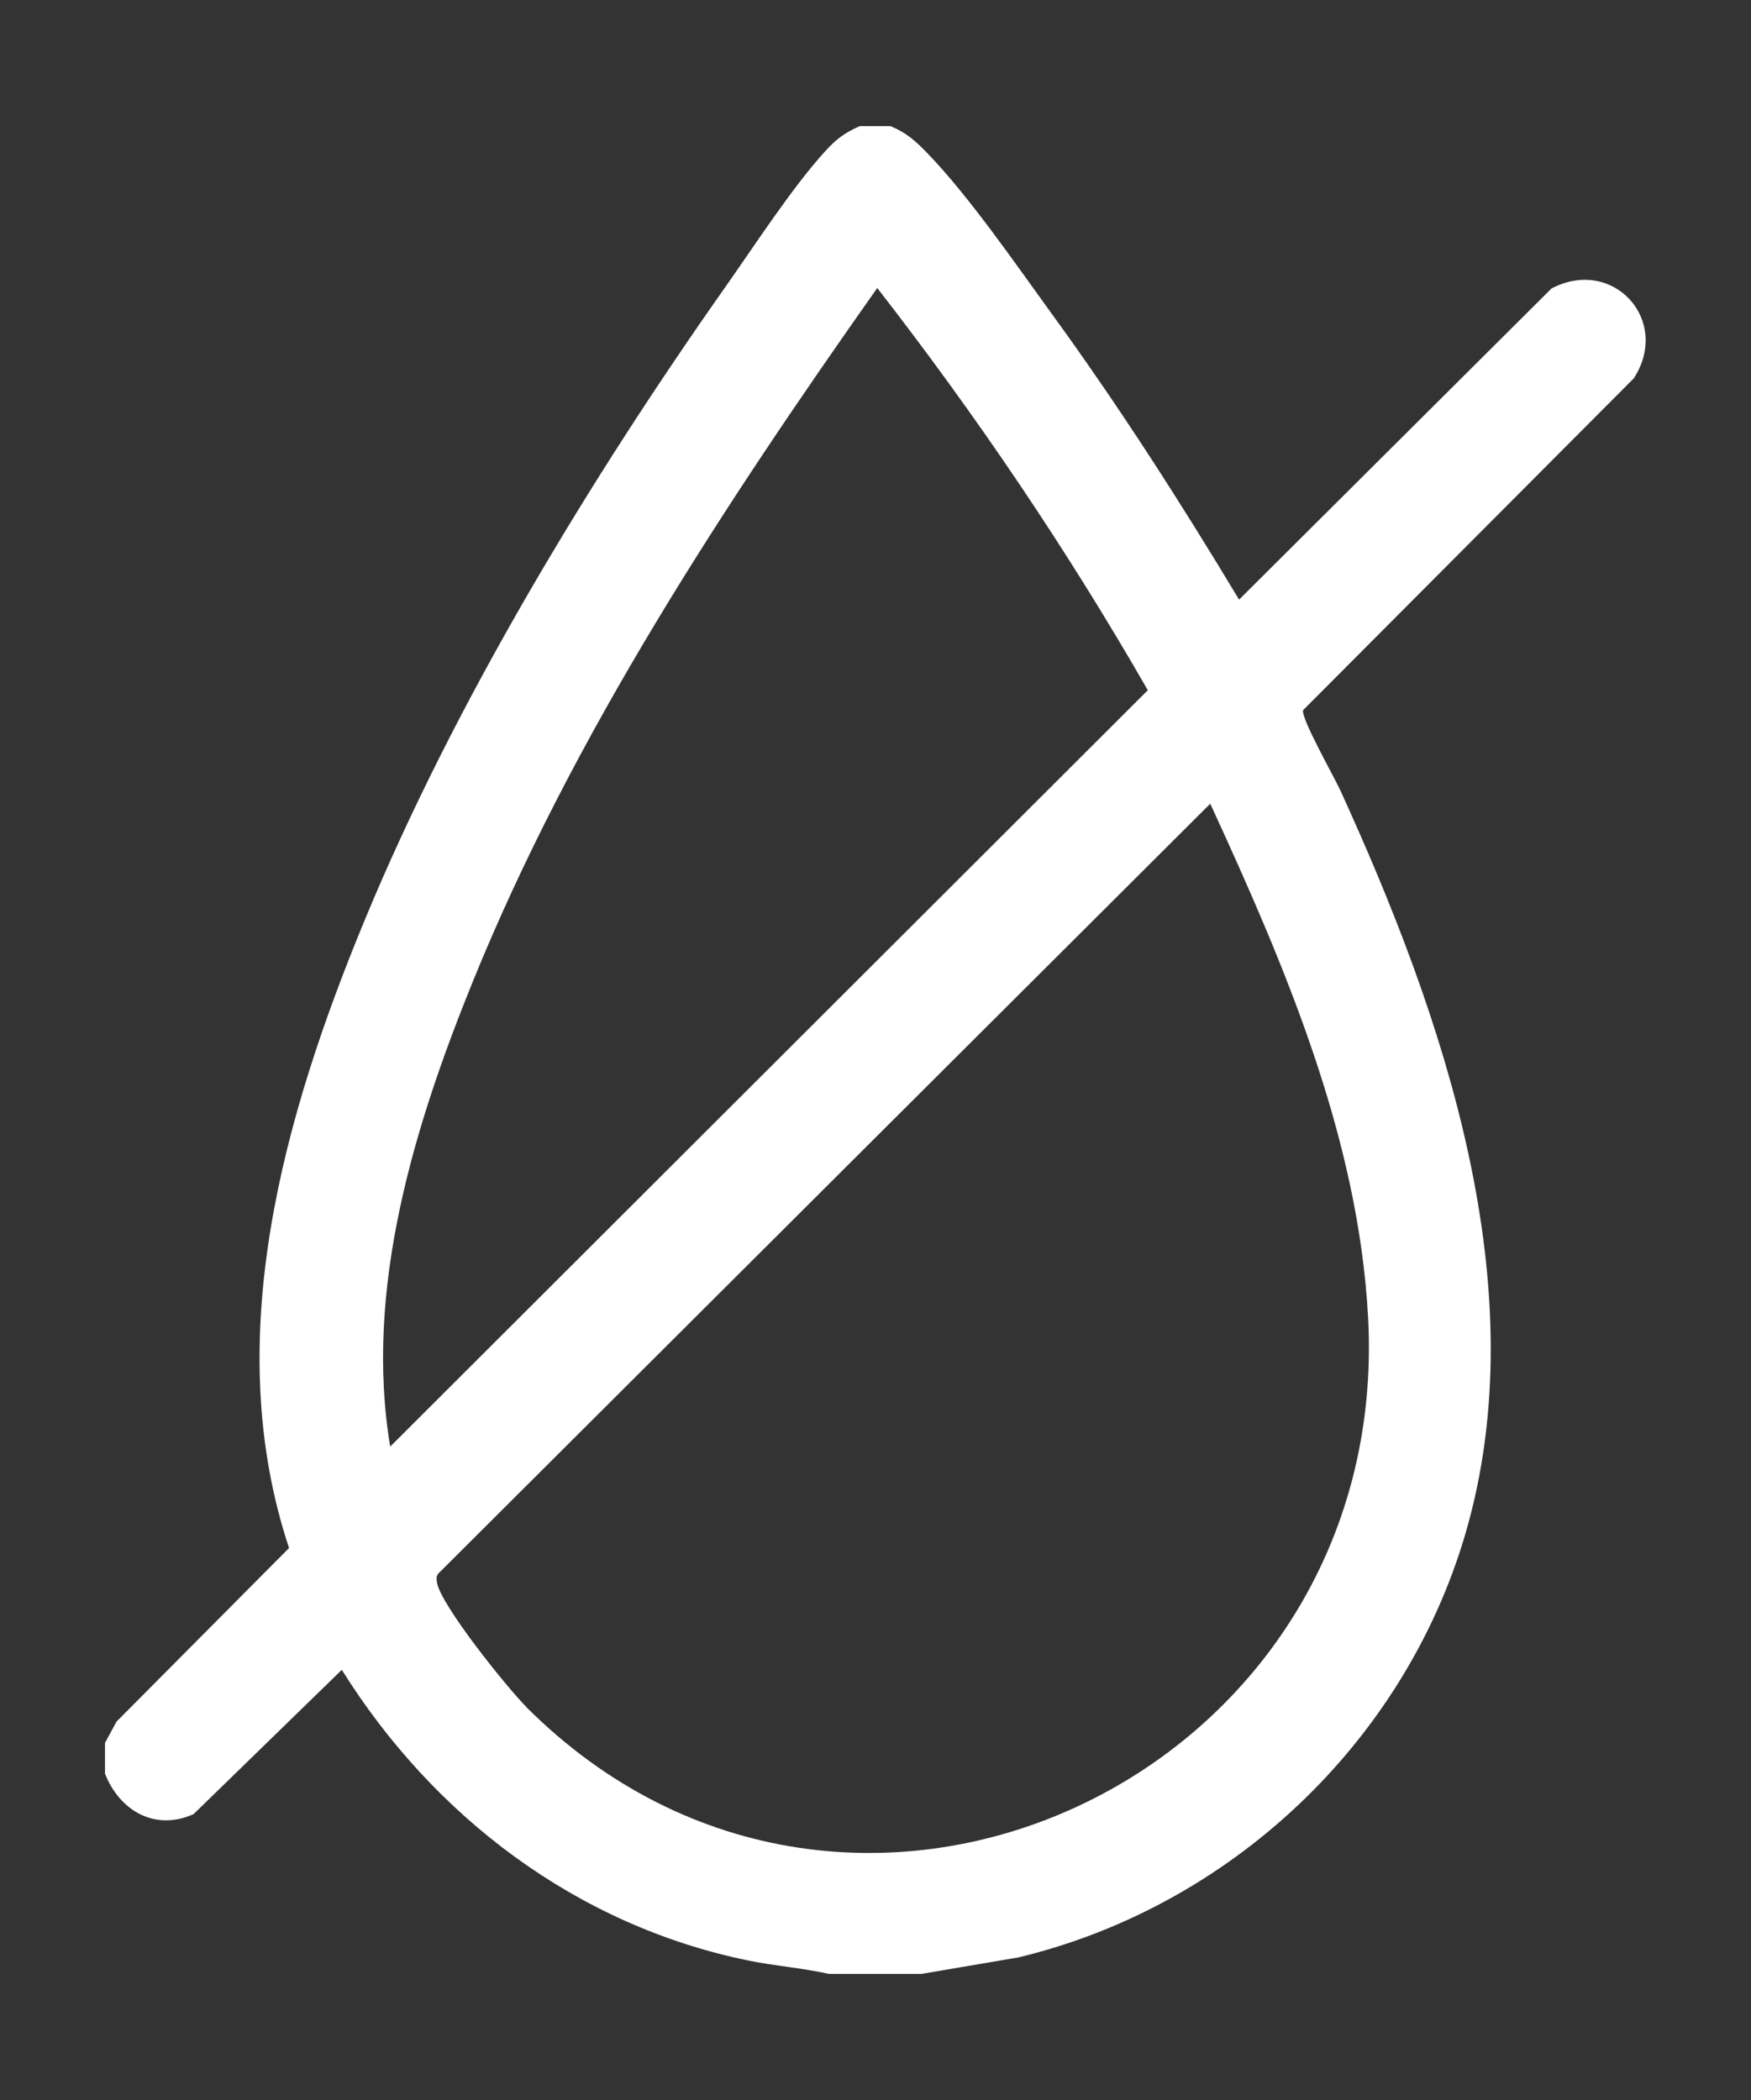 <?xml version="1.0" encoding="UTF-8"?>
<svg id="Layer_1" xmlns="http://www.w3.org/2000/svg" version="1.1" viewBox="0 0 300.04 359.96">
  <rect x="0" y="0" width="300.04" height="359.96" fill="#333333" stroke="none"/>
  <!-- Generator: Adobe Illustrator 29.7.1, SVG Export Plug-In . SVG Version: 2.1.1 Build 8)  -->
  <defs>
    <style>
      .st0 {
        fill: #fff;
      }
    </style>
  </defs>
  <path class="st0" d="M593.42,151.15l-22.54,49.39c-18.87-28.96-11.61-68.27,15.86-88.91,31.32-23.54,76.18-15.59,97.2,17.33,24.32,38.09,4.06,88.52-38.97,100.11l34.65-77.93h-12.59l-35.88,80.05-4.89.28c-4.74-.34-9.39-.72-14.02-1.81-.64-.15-3.73-.79-3.83-1.22l16.78-37.51h-12.95l-14.86,33.23c-.33.21-2.76-1.24-3.28-1.54-5.34-3.03-10.51-6.98-14.68-11.48l26.59-60.01h-12.59v.02h0ZM654.92,124.53h-12.95l-23.74,53.47h12.59l24.1-53.47Z"/>
  <path class="st0" d="M152.62,21.63c2.78,1.17,4.22,2.5,6.27,4.61,7.08,7.29,15.19,19.07,21.31,27.51,11.49,15.8,22.05,32.27,32.12,49.02l53.54-53.33c10.54-5.52,20.55,5.47,14.09,15.41l-56.66,56.87c-.37,1.43,5.36,11.48,6.41,13.81,17.57,38.45,33.78,85.16,21.38,127.42-10.51,35.81-40.32,63.82-76.57,72.54l-16.63,2.83h-15.84c-4.58-1.04-9.26-1.35-13.87-2.31-29.38-6.03-53.89-24.67-69.6-49.81l-25.4,24.73c-6.67,2.99-12.69-.63-15.18-6.93v-5.28l1.97-3.64,29.57-29.76c-11.9-35.78-.84-74.28,13.02-107.76,15.44-37.28,38.57-75.48,61.79-108.44,5-7.1,11.38-16.96,17.05-23.19,1.93-2.11,3.28-3.13,5.92-4.31h5.29ZM66.86,247.94L196.68,118.3c-13.79-24.04-29.36-47.06-46.36-68.94-26.17,37.11-52.08,76.51-69.26,118.77-10.08,24.81-18.69,52.82-14.2,79.81h0ZM90.17,292.57c55.63,55.63,148.44,11.94,144.26-66.73-1.65-30.92-14.33-60.46-27.05-88.09l-132.3,131.98c-.35.47-.29.93-.21,1.46.54,3.8,12.1,18.16,15.32,21.37h0Z"/>
</svg>